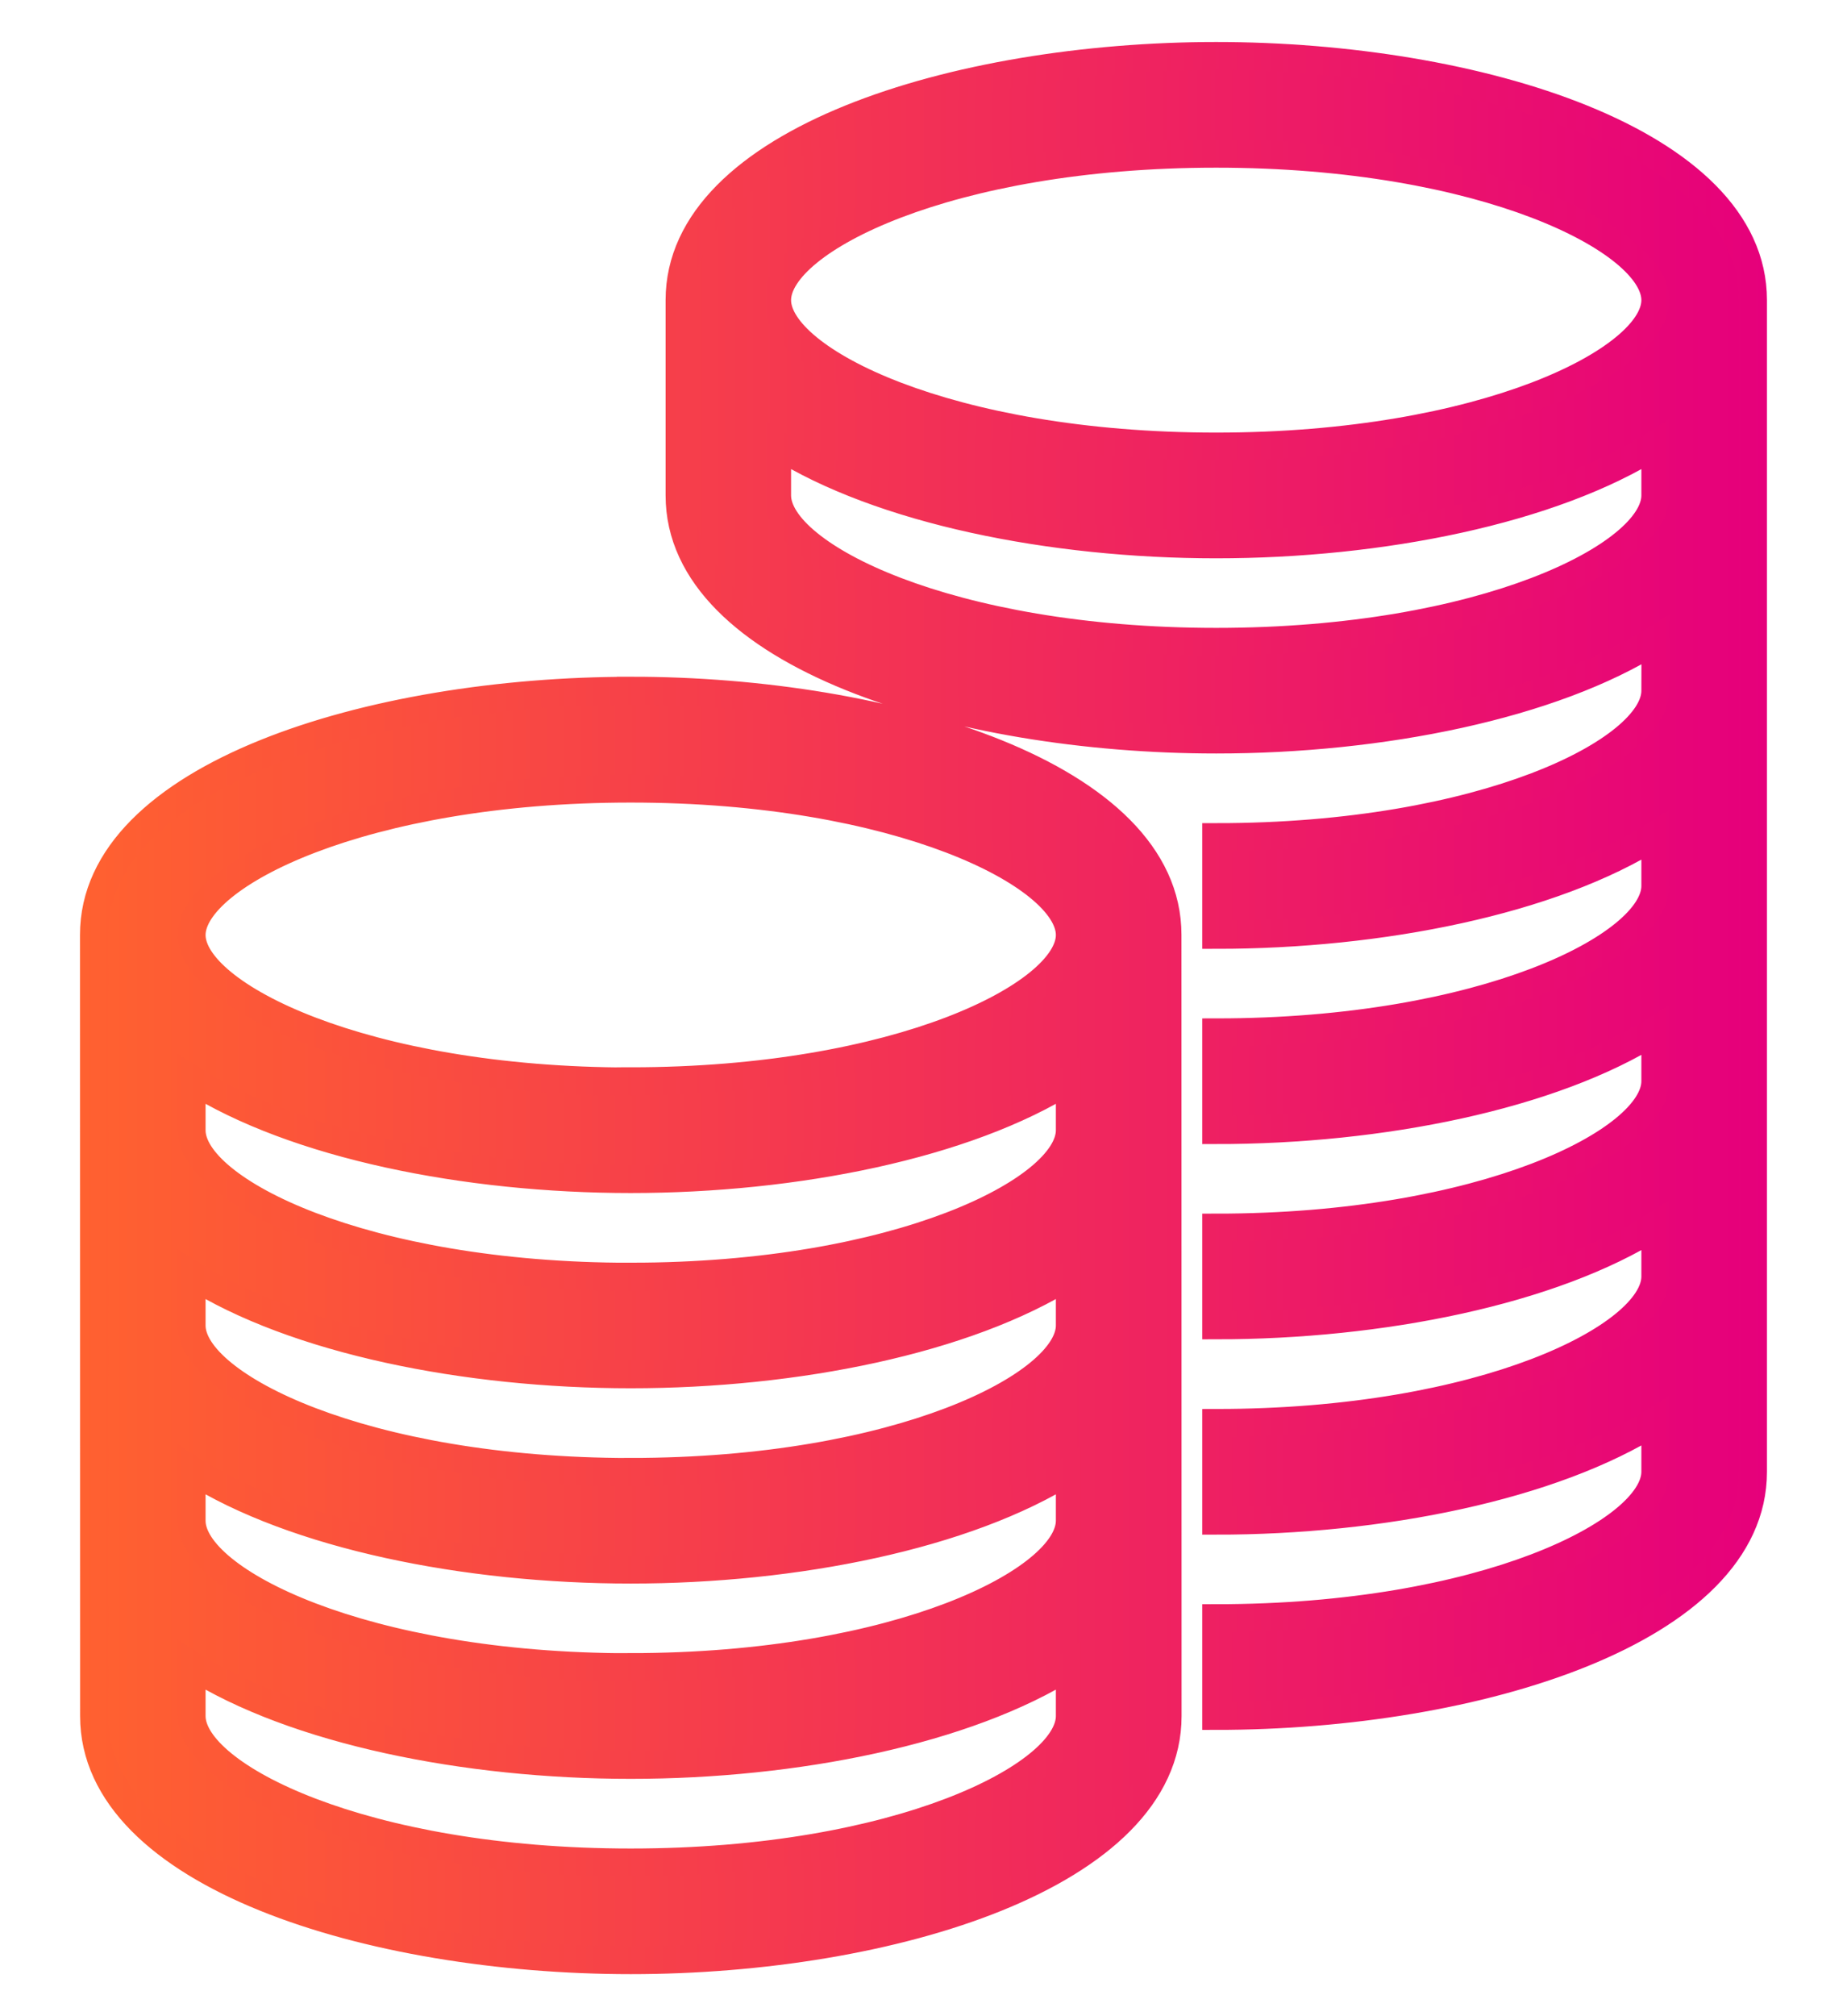 <?xml version="1.0" encoding="UTF-8"?>
<svg id="Layer_1" data-name="Layer 1" xmlns="http://www.w3.org/2000/svg" xmlns:xlink="http://www.w3.org/1999/xlink" viewBox="0 0 33 36">
  <defs>
    <style>
      .cls-1 {
        fill: url(#linear-gradient);
        stroke: url(#linear-gradient-2);
        stroke-miterlimit: 10;
        stroke-width: .5px;
      }
    </style>
    <linearGradient id="linear-gradient" x1="1.68" y1="18" x2="31.32" y2="18" gradientUnits="userSpaceOnUse">
      <stop offset="0" stop-color="#ff6130"/>
      <stop offset="1" stop-color="#e6007b"/>
    </linearGradient>
    <linearGradient id="linear-gradient-2" x1="1.43" x2="31.57" xlink:href="#linear-gradient"/>
  </defs>
  <path class="cls-1" d="M11.269,12.334c-4.648,0-9.59,1.527-9.59,4.359l.002,13.947c0,2.831,4.94,4.359,9.59,4.359,4.648,0,9.59-1.527,9.59-4.359l-.002-13.949c0-2.831-4.94-4.358-9.59-4.358ZM11.269,33.256c-4.789,0-7.846-1.548-7.846-2.615v-.909c1.85,1.17,4.904,1.78,7.846,1.78s5.995-.61,7.846-1.78v.909c0,1.066-3.057,2.615-7.846,2.615ZM11.269,29.769c-4.789,0-7.846-1.548-7.846-2.615v-.909c1.85,1.169,4.904,1.78,7.846,1.78s5.995-.61,7.846-1.78v.907c0,1.067-3.057,2.615-7.846,2.615v.002ZM11.269,26.283c-4.789,0-7.846-1.548-7.846-2.615v-.91c1.85,1.17,4.904,1.78,7.846,1.78s5.995-.61,7.846-1.78v.909c0,1.067-3.057,2.615-7.846,2.615v.002ZM11.269,22.797c-4.789,0-7.846-1.548-7.846-2.615v-.91c1.85,1.17,4.904,1.78,7.846,1.78s5.995-.61,7.846-1.78v.909c0,1.066-3.057,2.615-7.846,2.615v.002ZM11.269,19.31c-4.789,0-7.846-1.548-7.846-2.615s3.057-2.615,7.846-2.615,7.846,1.548,7.846,2.615c0,1.064-3.057,2.612-7.846,2.612v.003ZM21.73,1c-4.648,0-9.588,1.528-9.588,4.359v3.486c0,2.831,4.94,4.359,9.59,4.359,2.942,0,5.995-.61,7.846-1.78l-.002.909c0,1.067-3.057,2.615-7.846,2.615v1.744c2.942,0,5.995-.61,7.846-1.78v.907c0,1.067-3.057,2.615-7.846,2.615v1.744c2.942,0,5.995-.61,7.846-1.78v.907c0,1.067-3.057,2.615-7.846,2.615v1.744c2.942,0,5.995-.61,7.846-1.78v.909c0,1.067-3.057,2.615-7.846,2.615v1.744c2.942,0,5.995-.61,7.846-1.78v.907c0,1.067-3.057,2.615-7.846,2.615v1.744c4.648,0,9.59-1.527,9.59-4.359V5.359c0-2.831-4.94-4.359-9.59-4.359l-0-0ZM21.73,2.744c4.789,0,7.846,1.548,7.846,2.615s-3.057,2.615-7.846,2.615-7.846-1.548-7.846-2.615,3.057-2.615,7.846-2.615ZM21.73,11.461c-4.789,0-7.846-1.548-7.846-2.615v-.907c1.85,1.169,4.904,1.78,7.846,1.78s5.995-.61,7.846-1.78v.907c0,1.067-3.057,2.615-7.846,2.615Z"/>
</svg>